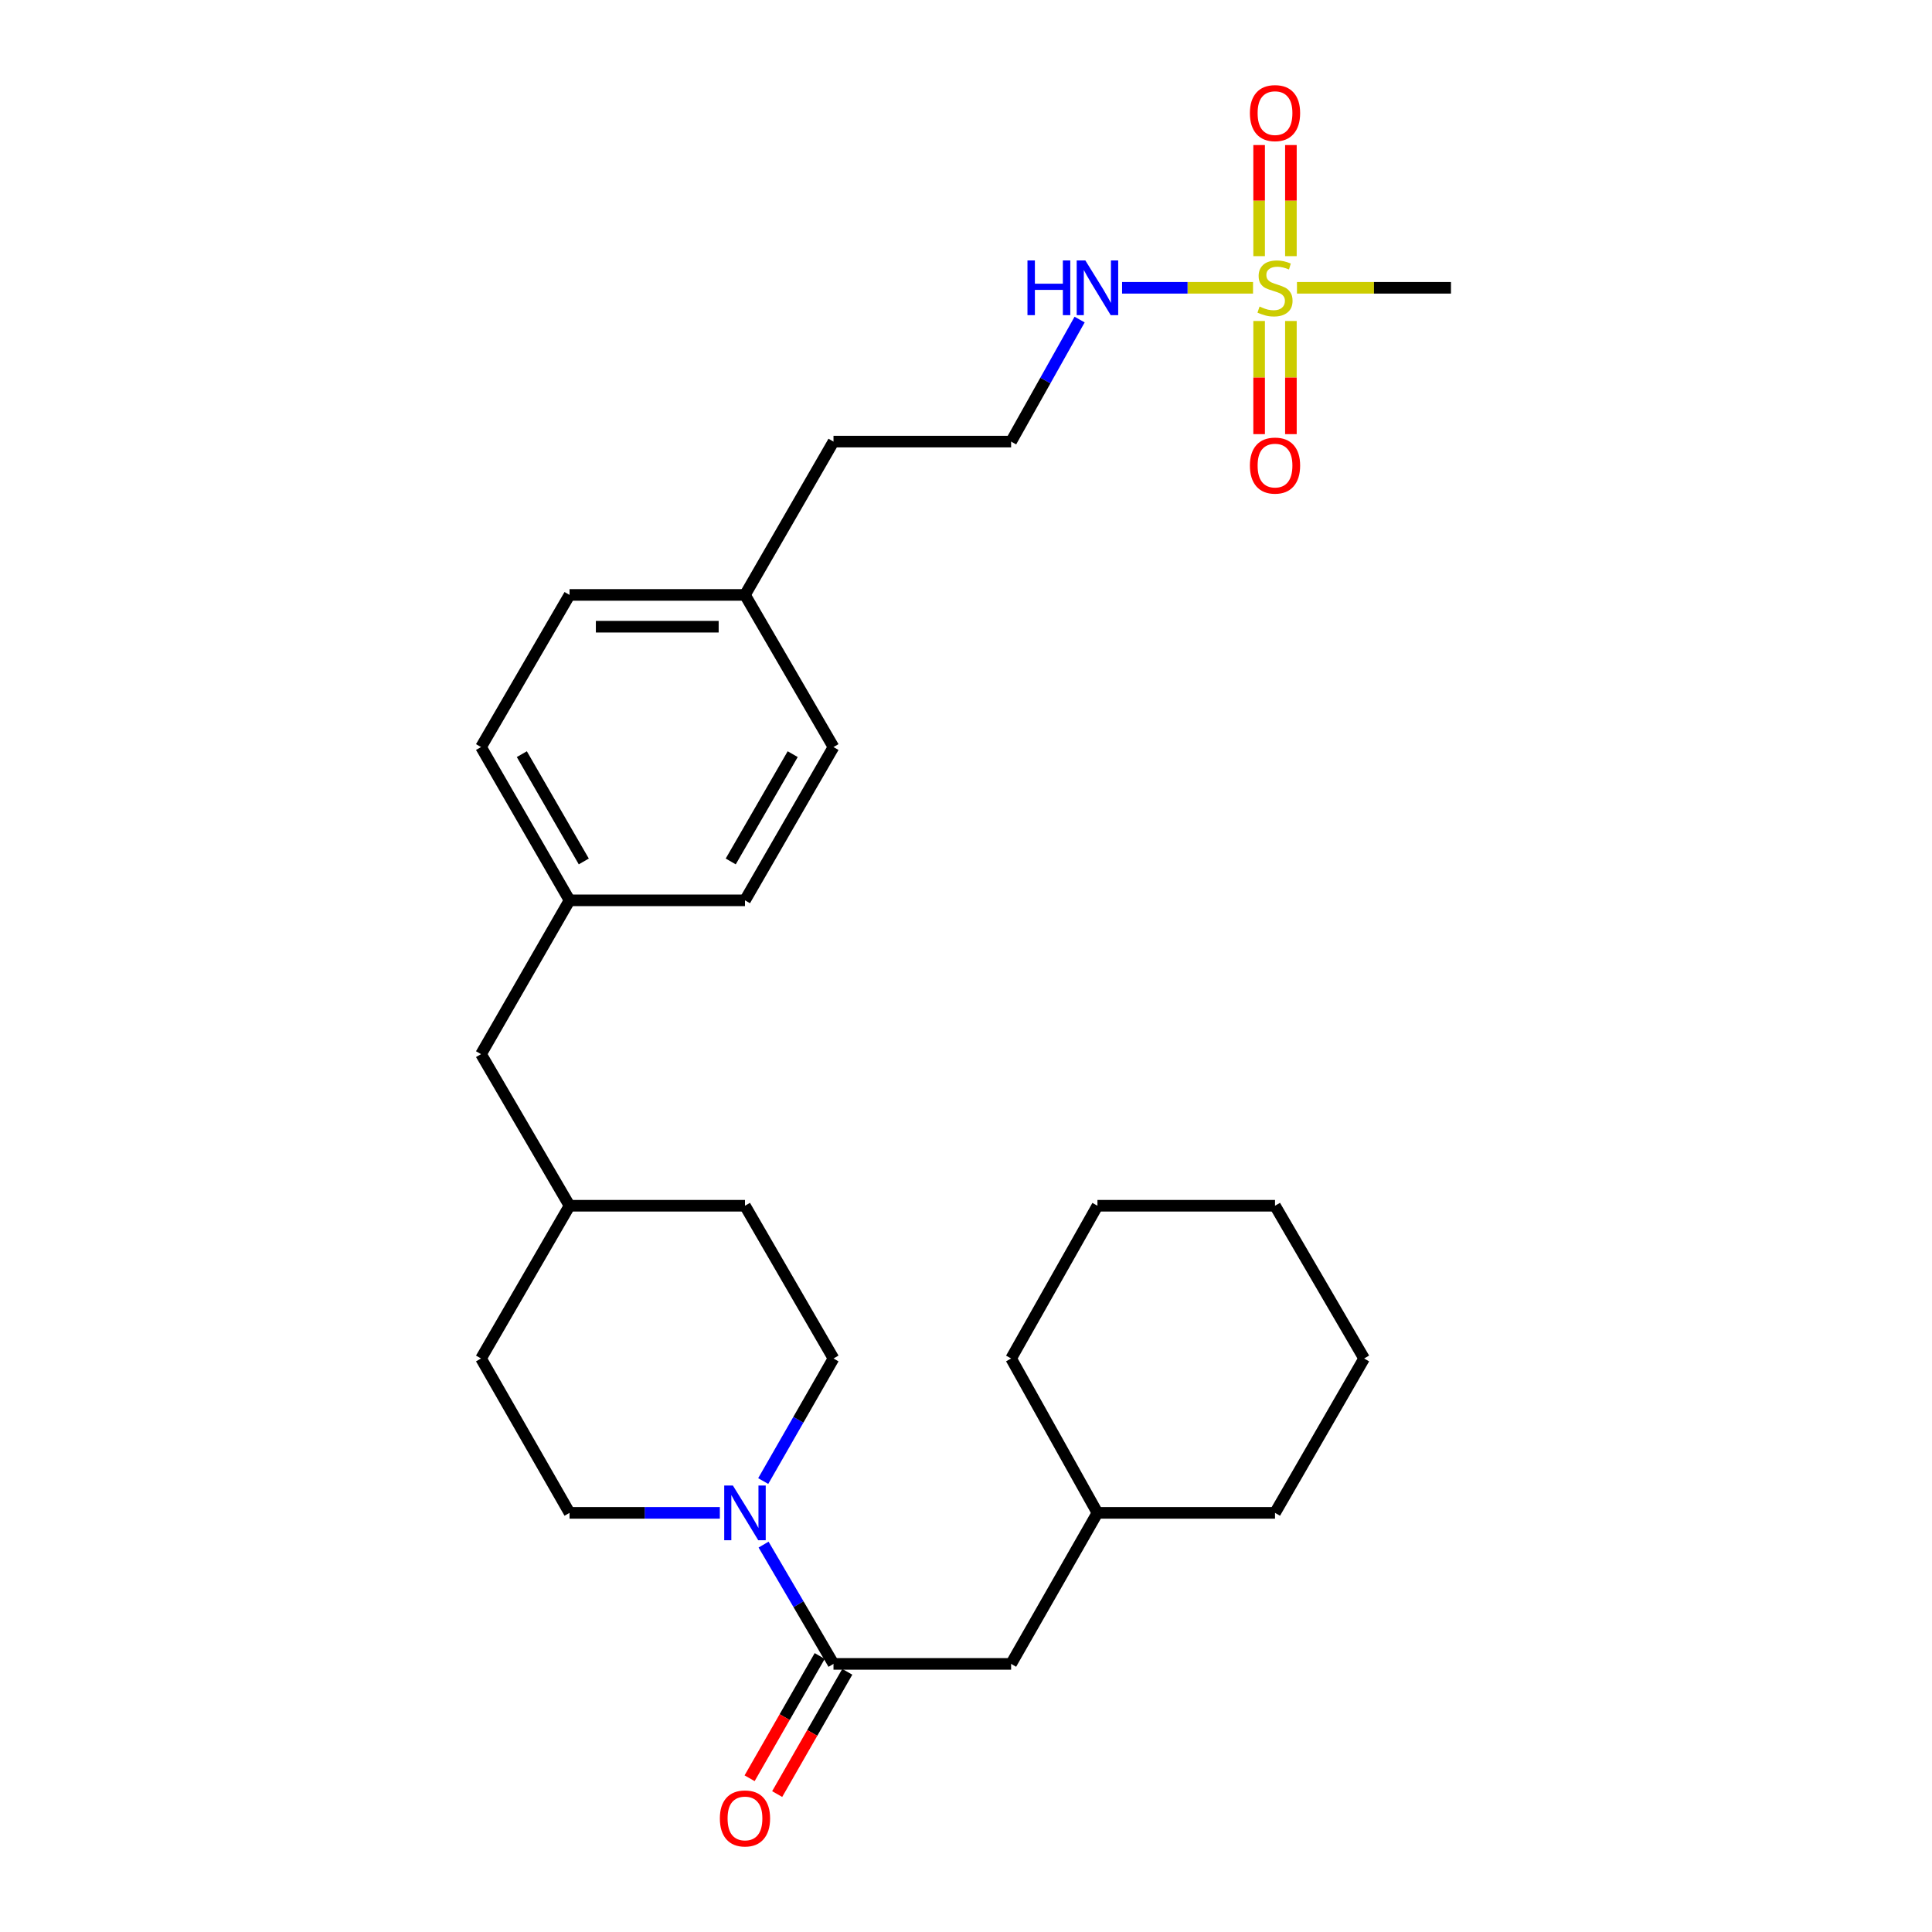 <?xml version='1.0' encoding='iso-8859-1'?>
<svg version='1.1' baseProfile='full'
              xmlns='http://www.w3.org/2000/svg'
                      xmlns:rdkit='http://www.rdkit.org/xml'
                      xmlns:xlink='http://www.w3.org/1999/xlink'
                  xml:space='preserve'
width='1000px' height='1000px' viewBox='0 0 1000 1000'>
<!-- END OF HEADER -->
<rect style='opacity:1.0;fill:#FFFFFF;stroke:none' width='1000' height='1000' x='0' y='0'> </rect>
<path class='bond-2' d='M 651.719,166.142 L 651.719,195.426' style='fill:none;fill-rule:evenodd;stroke:#CCCC00;stroke-width:6px;stroke-linecap:butt;stroke-linejoin:miter;stroke-opacity:1' />
<path class='bond-2' d='M 651.719,195.426 L 651.719,224.711' style='fill:none;fill-rule:evenodd;stroke:#FF0000;stroke-width:6px;stroke-linecap:butt;stroke-linejoin:miter;stroke-opacity:1' />
<path class='bond-2' d='M 668.171,166.142 L 668.171,195.426' style='fill:none;fill-rule:evenodd;stroke:#CCCC00;stroke-width:6px;stroke-linecap:butt;stroke-linejoin:miter;stroke-opacity:1' />
<path class='bond-2' d='M 668.171,195.426 L 668.171,224.711' style='fill:none;fill-rule:evenodd;stroke:#FF0000;stroke-width:6px;stroke-linecap:butt;stroke-linejoin:miter;stroke-opacity:1' />
<path class='bond-3' d='M 668.171,132.581 L 668.171,103.828' style='fill:none;fill-rule:evenodd;stroke:#CCCC00;stroke-width:6px;stroke-linecap:butt;stroke-linejoin:miter;stroke-opacity:1' />
<path class='bond-3' d='M 668.171,103.828 L 668.171,75.075' style='fill:none;fill-rule:evenodd;stroke:#FF0000;stroke-width:6px;stroke-linecap:butt;stroke-linejoin:miter;stroke-opacity:1' />
<path class='bond-3' d='M 651.719,132.581 L 651.719,103.828' style='fill:none;fill-rule:evenodd;stroke:#CCCC00;stroke-width:6px;stroke-linecap:butt;stroke-linejoin:miter;stroke-opacity:1' />
<path class='bond-3' d='M 651.719,103.828 L 651.719,75.075' style='fill:none;fill-rule:evenodd;stroke:#FF0000;stroke-width:6px;stroke-linecap:butt;stroke-linejoin:miter;stroke-opacity:1' />
<path class='bond-4' d='M 648.567,148.963 L 614.678,148.963' style='fill:none;fill-rule:evenodd;stroke:#CCCC00;stroke-width:6px;stroke-linecap:butt;stroke-linejoin:miter;stroke-opacity:1' />
<path class='bond-4' d='M 614.678,148.963 L 580.789,148.963' style='fill:none;fill-rule:evenodd;stroke:#0000FF;stroke-width:6px;stroke-linecap:butt;stroke-linejoin:miter;stroke-opacity:1' />
<path class='bond-9' d='M 671.302,148.963 L 711.162,148.963' style='fill:none;fill-rule:evenodd;stroke:#CCCC00;stroke-width:6px;stroke-linecap:butt;stroke-linejoin:miter;stroke-opacity:1' />
<path class='bond-9' d='M 711.162,148.963 L 751.022,148.963' style='fill:none;fill-rule:evenodd;stroke:#000000;stroke-width:6px;stroke-linecap:butt;stroke-linejoin:miter;stroke-opacity:1' />
<path class='bond-0' d='M 395.038,766.595 L 413.227,734.872' style='fill:none;fill-rule:evenodd;stroke:#0000FF;stroke-width:6px;stroke-linecap:butt;stroke-linejoin:miter;stroke-opacity:1' />
<path class='bond-0' d='M 413.227,734.872 L 431.416,703.149' style='fill:none;fill-rule:evenodd;stroke:#000000;stroke-width:6px;stroke-linecap:butt;stroke-linejoin:miter;stroke-opacity:1' />
<path class='bond-1' d='M 395.225,799.483 L 413.32,830.357' style='fill:none;fill-rule:evenodd;stroke:#0000FF;stroke-width:6px;stroke-linecap:butt;stroke-linejoin:miter;stroke-opacity:1' />
<path class='bond-1' d='M 413.32,830.357 L 431.416,861.23' style='fill:none;fill-rule:evenodd;stroke:#000000;stroke-width:6px;stroke-linecap:butt;stroke-linejoin:miter;stroke-opacity:1' />
<path class='bond-29' d='M 372.588,783.058 L 333.692,783.058' style='fill:none;fill-rule:evenodd;stroke:#0000FF;stroke-width:6px;stroke-linecap:butt;stroke-linejoin:miter;stroke-opacity:1' />
<path class='bond-29' d='M 333.692,783.058 L 294.795,783.058' style='fill:none;fill-rule:evenodd;stroke:#000000;stroke-width:6px;stroke-linecap:butt;stroke-linejoin:miter;stroke-opacity:1' />
<path class='bond-5' d='M 431.416,861.23 L 523.352,861.23' style='fill:none;fill-rule:evenodd;stroke:#000000;stroke-width:6px;stroke-linecap:butt;stroke-linejoin:miter;stroke-opacity:1' />
<path class='bond-6' d='M 424.28,857.138 L 406.137,888.781' style='fill:none;fill-rule:evenodd;stroke:#000000;stroke-width:6px;stroke-linecap:butt;stroke-linejoin:miter;stroke-opacity:1' />
<path class='bond-6' d='M 406.137,888.781 L 387.993,920.424' style='fill:none;fill-rule:evenodd;stroke:#FF0000;stroke-width:6px;stroke-linecap:butt;stroke-linejoin:miter;stroke-opacity:1' />
<path class='bond-6' d='M 438.552,865.321 L 420.408,896.964' style='fill:none;fill-rule:evenodd;stroke:#000000;stroke-width:6px;stroke-linecap:butt;stroke-linejoin:miter;stroke-opacity:1' />
<path class='bond-6' d='M 420.408,896.964 L 402.265,928.607' style='fill:none;fill-rule:evenodd;stroke:#FF0000;stroke-width:6px;stroke-linecap:butt;stroke-linejoin:miter;stroke-opacity:1' />
<path class='bond-16' d='M 558.807,165.406 L 541.079,196.988' style='fill:none;fill-rule:evenodd;stroke:#0000FF;stroke-width:6px;stroke-linecap:butt;stroke-linejoin:miter;stroke-opacity:1' />
<path class='bond-16' d='M 541.079,196.988 L 523.352,228.57' style='fill:none;fill-rule:evenodd;stroke:#000000;stroke-width:6px;stroke-linecap:butt;stroke-linejoin:miter;stroke-opacity:1' />
<path class='bond-21' d='M 523.352,861.23 L 568.036,783.058' style='fill:none;fill-rule:evenodd;stroke:#000000;stroke-width:6px;stroke-linecap:butt;stroke-linejoin:miter;stroke-opacity:1' />
<path class='bond-7' d='M 431.416,703.149 L 385.598,624.091' style='fill:none;fill-rule:evenodd;stroke:#000000;stroke-width:6px;stroke-linecap:butt;stroke-linejoin:miter;stroke-opacity:1' />
<path class='bond-8' d='M 294.795,783.058 L 248.978,703.149' style='fill:none;fill-rule:evenodd;stroke:#000000;stroke-width:6px;stroke-linecap:butt;stroke-linejoin:miter;stroke-opacity:1' />
<path class='bond-10' d='M 294.795,466.011 L 385.598,466.011' style='fill:none;fill-rule:evenodd;stroke:#000000;stroke-width:6px;stroke-linecap:butt;stroke-linejoin:miter;stroke-opacity:1' />
<path class='bond-11' d='M 294.795,466.011 L 248.978,545.618' style='fill:none;fill-rule:evenodd;stroke:#000000;stroke-width:6px;stroke-linecap:butt;stroke-linejoin:miter;stroke-opacity:1' />
<path class='bond-28' d='M 294.795,466.011 L 248.978,386.678' style='fill:none;fill-rule:evenodd;stroke:#000000;stroke-width:6px;stroke-linecap:butt;stroke-linejoin:miter;stroke-opacity:1' />
<path class='bond-28' d='M 302.169,445.883 L 270.097,390.35' style='fill:none;fill-rule:evenodd;stroke:#000000;stroke-width:6px;stroke-linecap:butt;stroke-linejoin:miter;stroke-opacity:1' />
<path class='bond-15' d='M 248.978,545.618 L 294.795,624.091' style='fill:none;fill-rule:evenodd;stroke:#000000;stroke-width:6px;stroke-linecap:butt;stroke-linejoin:miter;stroke-opacity:1' />
<path class='bond-12' d='M 248.978,703.149 L 294.795,624.091' style='fill:none;fill-rule:evenodd;stroke:#000000;stroke-width:6px;stroke-linecap:butt;stroke-linejoin:miter;stroke-opacity:1' />
<path class='bond-13' d='M 385.598,624.091 L 294.795,624.091' style='fill:none;fill-rule:evenodd;stroke:#000000;stroke-width:6px;stroke-linecap:butt;stroke-linejoin:miter;stroke-opacity:1' />
<path class='bond-14' d='M 385.598,307.93 L 431.416,228.57' style='fill:none;fill-rule:evenodd;stroke:#000000;stroke-width:6px;stroke-linecap:butt;stroke-linejoin:miter;stroke-opacity:1' />
<path class='bond-19' d='M 385.598,307.93 L 294.795,307.93' style='fill:none;fill-rule:evenodd;stroke:#000000;stroke-width:6px;stroke-linecap:butt;stroke-linejoin:miter;stroke-opacity:1' />
<path class='bond-19' d='M 371.978,324.382 L 308.416,324.382' style='fill:none;fill-rule:evenodd;stroke:#000000;stroke-width:6px;stroke-linecap:butt;stroke-linejoin:miter;stroke-opacity:1' />
<path class='bond-20' d='M 385.598,307.93 L 431.416,386.678' style='fill:none;fill-rule:evenodd;stroke:#000000;stroke-width:6px;stroke-linecap:butt;stroke-linejoin:miter;stroke-opacity:1' />
<path class='bond-22' d='M 523.352,228.57 L 431.416,228.57' style='fill:none;fill-rule:evenodd;stroke:#000000;stroke-width:6px;stroke-linecap:butt;stroke-linejoin:miter;stroke-opacity:1' />
<path class='bond-17' d='M 248.978,386.678 L 294.795,307.93' style='fill:none;fill-rule:evenodd;stroke:#000000;stroke-width:6px;stroke-linecap:butt;stroke-linejoin:miter;stroke-opacity:1' />
<path class='bond-18' d='M 385.598,466.011 L 431.416,386.678' style='fill:none;fill-rule:evenodd;stroke:#000000;stroke-width:6px;stroke-linecap:butt;stroke-linejoin:miter;stroke-opacity:1' />
<path class='bond-18' d='M 378.225,445.883 L 410.297,390.35' style='fill:none;fill-rule:evenodd;stroke:#000000;stroke-width:6px;stroke-linecap:butt;stroke-linejoin:miter;stroke-opacity:1' />
<path class='bond-23' d='M 568.036,783.058 L 659.945,783.058' style='fill:none;fill-rule:evenodd;stroke:#000000;stroke-width:6px;stroke-linecap:butt;stroke-linejoin:miter;stroke-opacity:1' />
<path class='bond-24' d='M 568.036,783.058 L 523.352,703.149' style='fill:none;fill-rule:evenodd;stroke:#000000;stroke-width:6px;stroke-linecap:butt;stroke-linejoin:miter;stroke-opacity:1' />
<path class='bond-25' d='M 659.945,783.058 L 706.064,703.149' style='fill:none;fill-rule:evenodd;stroke:#000000;stroke-width:6px;stroke-linecap:butt;stroke-linejoin:miter;stroke-opacity:1' />
<path class='bond-26' d='M 523.352,703.149 L 568.036,624.091' style='fill:none;fill-rule:evenodd;stroke:#000000;stroke-width:6px;stroke-linecap:butt;stroke-linejoin:miter;stroke-opacity:1' />
<path class='bond-30' d='M 706.064,703.149 L 659.945,624.091' style='fill:none;fill-rule:evenodd;stroke:#000000;stroke-width:6px;stroke-linecap:butt;stroke-linejoin:miter;stroke-opacity:1' />
<path class='bond-27' d='M 568.036,624.091 L 659.945,624.091' style='fill:none;fill-rule:evenodd;stroke:#000000;stroke-width:6px;stroke-linecap:butt;stroke-linejoin:miter;stroke-opacity:1' />
<path  class='atom-0' d='M 651.945 158.683
Q 652.265 158.803, 653.585 159.363
Q 654.905 159.923, 656.345 160.283
Q 657.825 160.603, 659.265 160.603
Q 661.945 160.603, 663.505 159.323
Q 665.065 158.003, 665.065 155.723
Q 665.065 154.163, 664.265 153.203
Q 663.505 152.243, 662.305 151.723
Q 661.105 151.203, 659.105 150.603
Q 656.585 149.843, 655.065 149.123
Q 653.585 148.403, 652.505 146.883
Q 651.465 145.363, 651.465 142.803
Q 651.465 139.243, 653.865 137.043
Q 656.305 134.843, 661.105 134.843
Q 664.385 134.843, 668.105 136.403
L 667.185 139.483
Q 663.785 138.083, 661.225 138.083
Q 658.465 138.083, 656.945 139.243
Q 655.425 140.363, 655.465 142.323
Q 655.465 143.843, 656.225 144.763
Q 657.025 145.683, 658.145 146.203
Q 659.305 146.723, 661.225 147.323
Q 663.785 148.123, 665.305 148.923
Q 666.825 149.723, 667.905 151.363
Q 669.025 152.963, 669.025 155.723
Q 669.025 159.643, 666.385 161.763
Q 663.785 163.843, 659.425 163.843
Q 656.905 163.843, 654.985 163.283
Q 653.105 162.763, 650.865 161.843
L 651.945 158.683
' fill='#CCCC00'/>
<path  class='atom-1' d='M 379.338 768.898
L 388.618 783.898
Q 389.538 785.378, 391.018 788.058
Q 392.498 790.738, 392.578 790.898
L 392.578 768.898
L 396.338 768.898
L 396.338 797.218
L 392.458 797.218
L 382.498 780.818
Q 381.338 778.898, 380.098 776.698
Q 378.898 774.498, 378.538 773.818
L 378.538 797.218
L 374.858 797.218
L 374.858 768.898
L 379.338 768.898
' fill='#0000FF'/>
<path  class='atom-3' d='M 646.945 240.98
Q 646.945 234.18, 650.305 230.38
Q 653.665 226.58, 659.945 226.58
Q 666.225 226.58, 669.585 230.38
Q 672.945 234.18, 672.945 240.98
Q 672.945 247.86, 669.545 251.78
Q 666.145 255.66, 659.945 255.66
Q 653.705 255.66, 650.305 251.78
Q 646.945 247.9, 646.945 240.98
M 659.945 252.46
Q 664.265 252.46, 666.585 249.58
Q 668.945 246.66, 668.945 240.98
Q 668.945 235.42, 666.585 232.62
Q 664.265 229.78, 659.945 229.78
Q 655.625 229.78, 653.265 232.58
Q 650.945 235.38, 650.945 240.98
Q 650.945 246.7, 653.265 249.58
Q 655.625 252.46, 659.945 252.46
' fill='#FF0000'/>
<path  class='atom-4' d='M 646.945 58.542
Q 646.945 51.742, 650.305 47.942
Q 653.665 44.142, 659.945 44.142
Q 666.225 44.142, 669.585 47.942
Q 672.945 51.742, 672.945 58.542
Q 672.945 65.422, 669.545 69.342
Q 666.145 73.222, 659.945 73.222
Q 653.705 73.222, 650.305 69.342
Q 646.945 65.462, 646.945 58.542
M 659.945 70.022
Q 664.265 70.022, 666.585 67.142
Q 668.945 64.222, 668.945 58.542
Q 668.945 52.982, 666.585 50.182
Q 664.265 47.342, 659.945 47.342
Q 655.625 47.342, 653.265 50.142
Q 650.945 52.942, 650.945 58.542
Q 650.945 64.262, 653.265 67.142
Q 655.625 70.022, 659.945 70.022
' fill='#FF0000'/>
<path  class='atom-5' d='M 531.816 134.803
L 535.656 134.803
L 535.656 146.843
L 550.136 146.843
L 550.136 134.803
L 553.976 134.803
L 553.976 163.123
L 550.136 163.123
L 550.136 150.043
L 535.656 150.043
L 535.656 163.123
L 531.816 163.123
L 531.816 134.803
' fill='#0000FF'/>
<path  class='atom-5' d='M 561.776 134.803
L 571.056 149.803
Q 571.976 151.283, 573.456 153.963
Q 574.936 156.643, 575.016 156.803
L 575.016 134.803
L 578.776 134.803
L 578.776 163.123
L 574.896 163.123
L 564.936 146.723
Q 563.776 144.803, 562.536 142.603
Q 561.336 140.403, 560.976 139.723
L 560.976 163.123
L 557.296 163.123
L 557.296 134.803
L 561.776 134.803
' fill='#0000FF'/>
<path  class='atom-7' d='M 372.598 941.218
Q 372.598 934.418, 375.958 930.618
Q 379.318 926.818, 385.598 926.818
Q 391.878 926.818, 395.238 930.618
Q 398.598 934.418, 398.598 941.218
Q 398.598 948.098, 395.198 952.018
Q 391.798 955.898, 385.598 955.898
Q 379.358 955.898, 375.958 952.018
Q 372.598 948.138, 372.598 941.218
M 385.598 952.698
Q 389.918 952.698, 392.238 949.818
Q 394.598 946.898, 394.598 941.218
Q 394.598 935.658, 392.238 932.858
Q 389.918 930.018, 385.598 930.018
Q 381.278 930.018, 378.918 932.818
Q 376.598 935.618, 376.598 941.218
Q 376.598 946.938, 378.918 949.818
Q 381.278 952.698, 385.598 952.698
' fill='#FF0000'/>
</svg>
